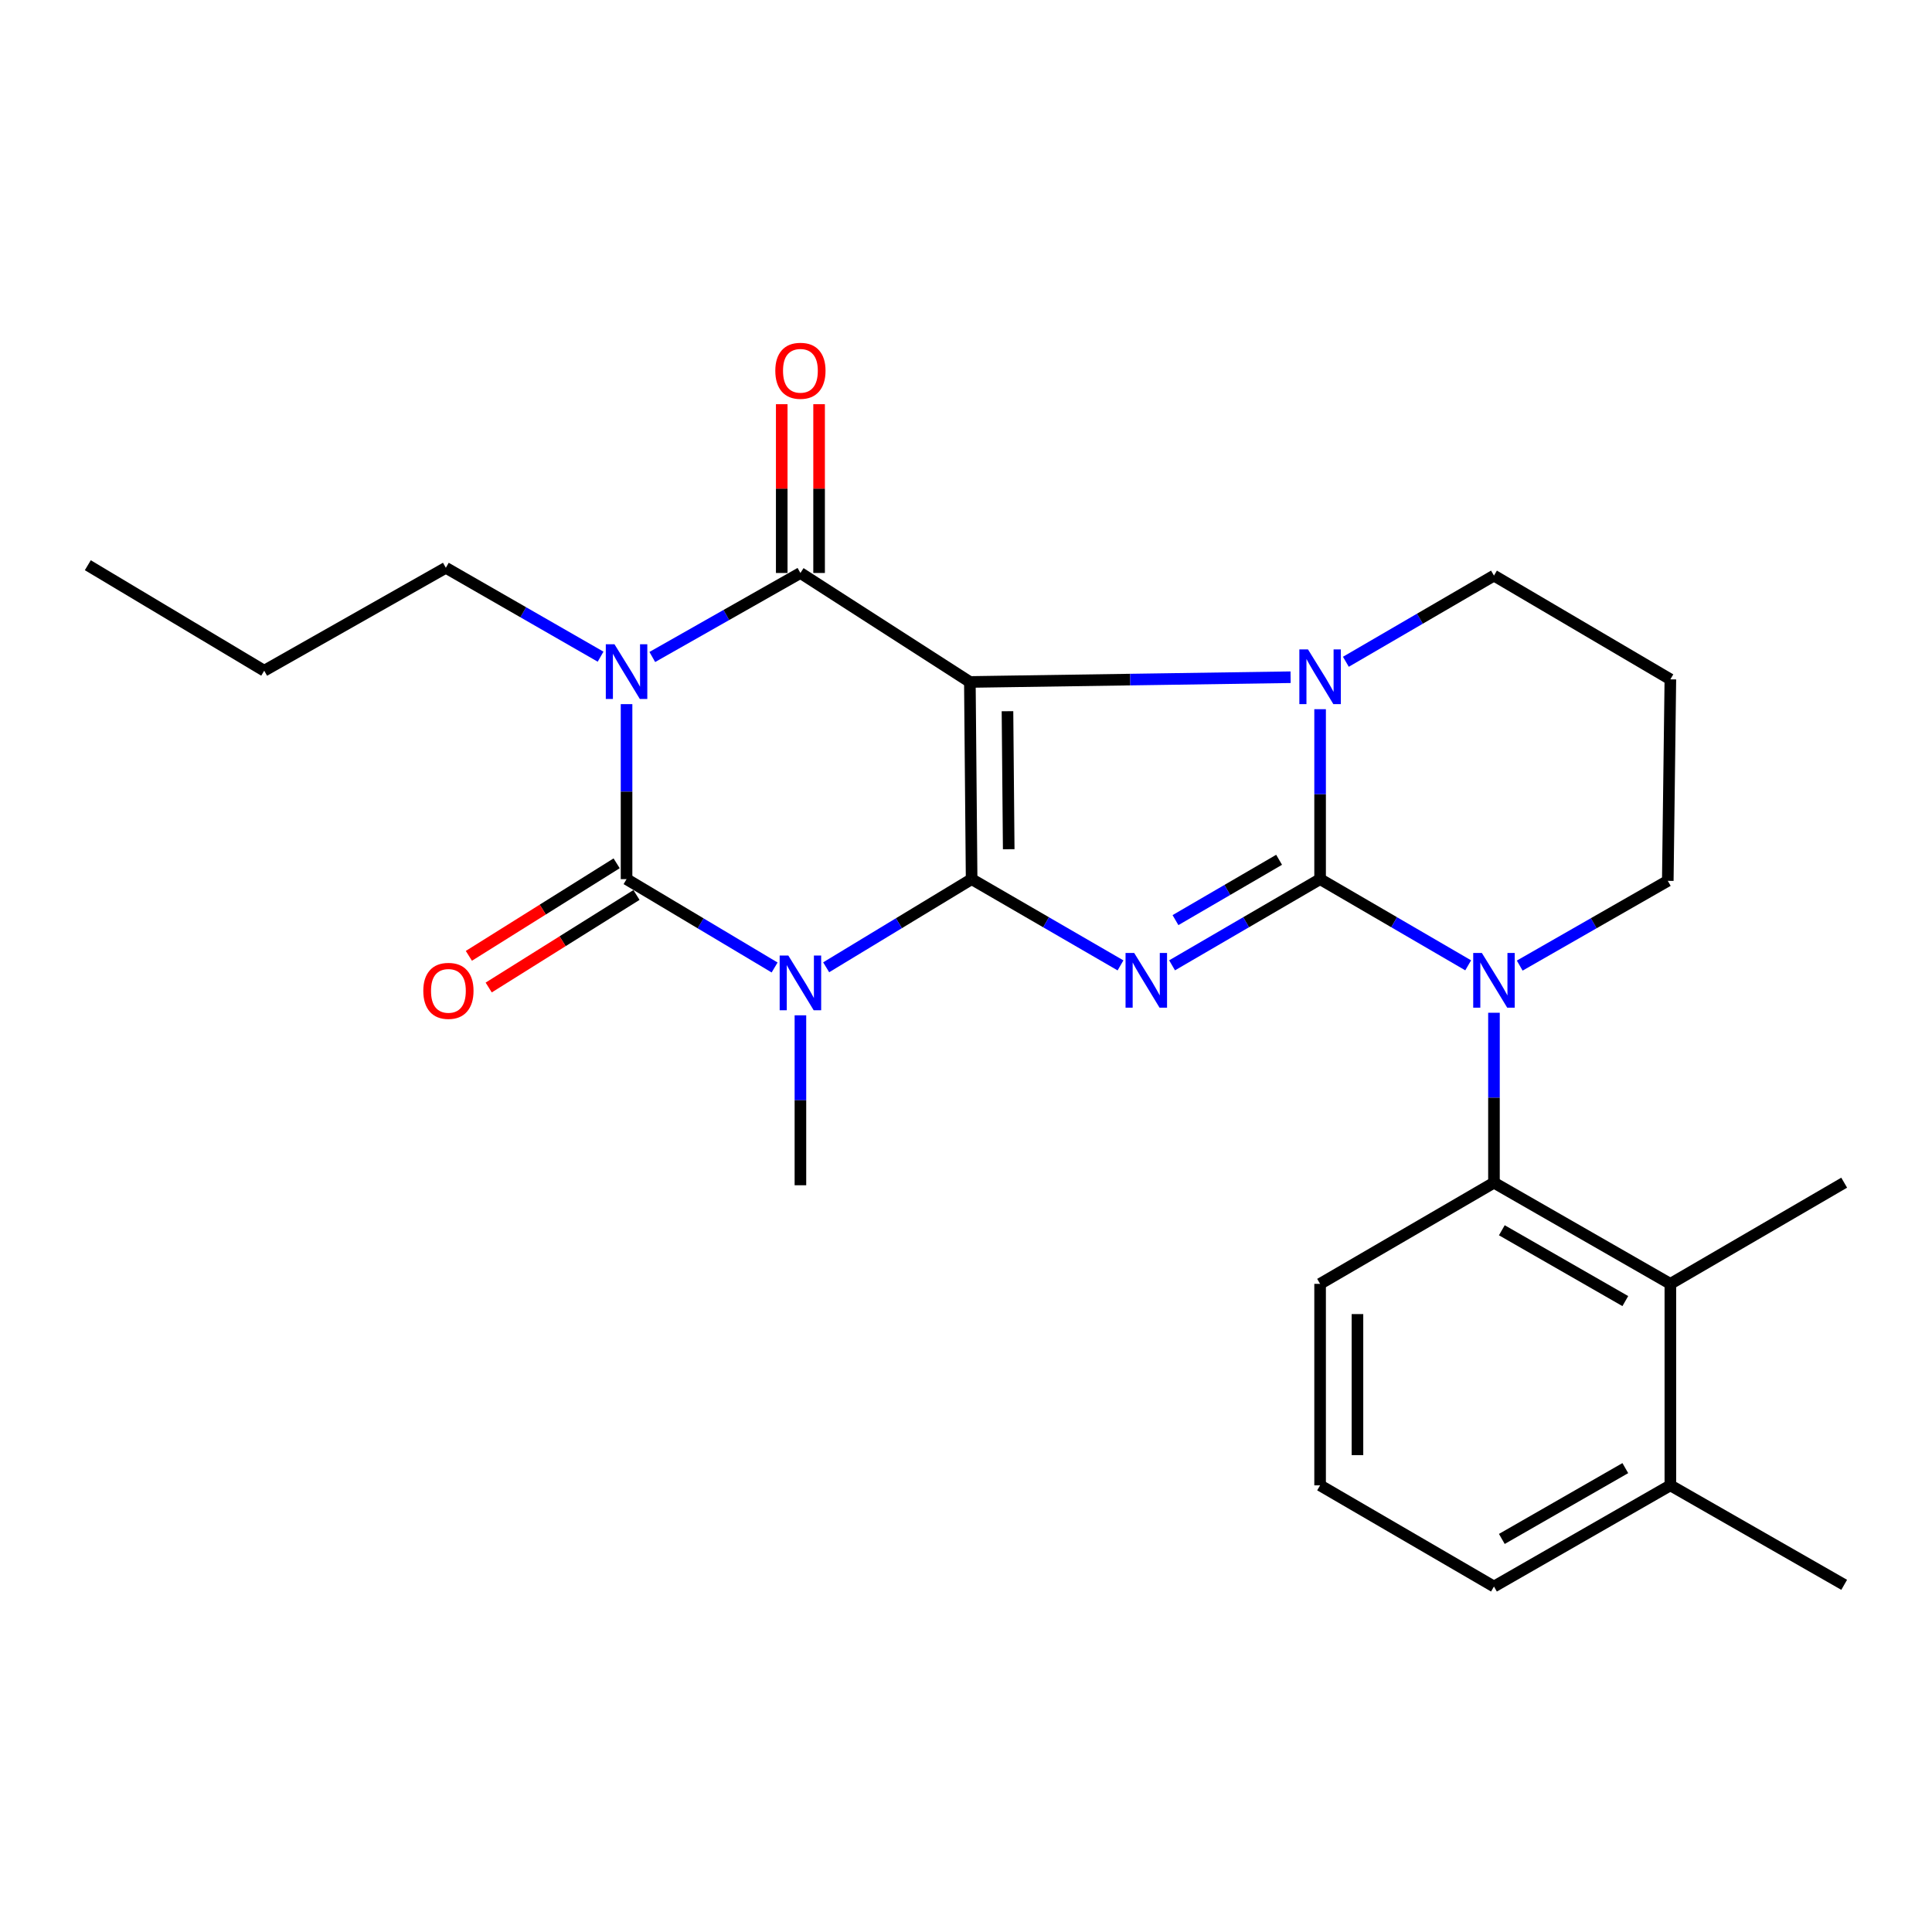 <?xml version='1.0' encoding='iso-8859-1'?>
<svg version='1.1' baseProfile='full'
              xmlns='http://www.w3.org/2000/svg'
                      xmlns:rdkit='http://www.rdkit.org/xml'
                      xmlns:xlink='http://www.w3.org/1999/xlink'
                  xml:space='preserve'
width='1000px' height='1000px' viewBox='0 0 1000 1000'>
<!-- END OF HEADER -->
<rect style='opacity:1.0;fill:#FFFFFF;stroke:none' width='1000' height='1000' x='0' y='0'> </rect>
<path class='bond-0' d='M 502.911,455.041 L 501.998,352.985' style='fill:none;fill-rule:evenodd;stroke:#000000;stroke-width:6px;stroke-linecap:butt;stroke-linejoin:miter;stroke-opacity:1' />
<path class='bond-0' d='M 522.11,439.559 L 521.471,368.12' style='fill:none;fill-rule:evenodd;stroke:#000000;stroke-width:6px;stroke-linecap:butt;stroke-linejoin:miter;stroke-opacity:1' />
<path class='bond-2' d='M 502.911,455.041 L 541.44,477.364' style='fill:none;fill-rule:evenodd;stroke:#000000;stroke-width:6px;stroke-linecap:butt;stroke-linejoin:miter;stroke-opacity:1' />
<path class='bond-2' d='M 541.44,477.364 L 579.97,499.686' style='fill:none;fill-rule:evenodd;stroke:#0000FF;stroke-width:6px;stroke-linecap:butt;stroke-linejoin:miter;stroke-opacity:1' />
<path class='bond-3' d='M 502.911,455.041 L 465.268,477.853' style='fill:none;fill-rule:evenodd;stroke:#000000;stroke-width:6px;stroke-linecap:butt;stroke-linejoin:miter;stroke-opacity:1' />
<path class='bond-3' d='M 465.268,477.853 L 427.625,500.665' style='fill:none;fill-rule:evenodd;stroke:#0000FF;stroke-width:6px;stroke-linecap:butt;stroke-linejoin:miter;stroke-opacity:1' />
<path class='bond-4' d='M 501.998,352.985 L 585.003,351.755' style='fill:none;fill-rule:evenodd;stroke:#000000;stroke-width:6px;stroke-linecap:butt;stroke-linejoin:miter;stroke-opacity:1' />
<path class='bond-4' d='M 585.003,351.755 L 668.009,350.526' style='fill:none;fill-rule:evenodd;stroke:#0000FF;stroke-width:6px;stroke-linecap:butt;stroke-linejoin:miter;stroke-opacity:1' />
<path class='bond-7' d='M 501.998,352.985 L 414.295,296.575' style='fill:none;fill-rule:evenodd;stroke:#000000;stroke-width:6px;stroke-linecap:butt;stroke-linejoin:miter;stroke-opacity:1' />
<path class='bond-1' d='M 683.281,455.041 L 644.973,477.347' style='fill:none;fill-rule:evenodd;stroke:#000000;stroke-width:6px;stroke-linecap:butt;stroke-linejoin:miter;stroke-opacity:1' />
<path class='bond-1' d='M 644.973,477.347 L 606.664,499.653' style='fill:none;fill-rule:evenodd;stroke:#0000FF;stroke-width:6px;stroke-linecap:butt;stroke-linejoin:miter;stroke-opacity:1' />
<path class='bond-1' d='M 662.059,445.022 L 635.243,460.637' style='fill:none;fill-rule:evenodd;stroke:#000000;stroke-width:6px;stroke-linecap:butt;stroke-linejoin:miter;stroke-opacity:1' />
<path class='bond-1' d='M 635.243,460.637 L 608.427,476.251' style='fill:none;fill-rule:evenodd;stroke:#0000FF;stroke-width:6px;stroke-linecap:butt;stroke-linejoin:miter;stroke-opacity:1' />
<path class='bond-8' d='M 683.281,455.041 L 721.606,477.348' style='fill:none;fill-rule:evenodd;stroke:#000000;stroke-width:6px;stroke-linecap:butt;stroke-linejoin:miter;stroke-opacity:1' />
<path class='bond-8' d='M 721.606,477.348 L 759.93,499.656' style='fill:none;fill-rule:evenodd;stroke:#0000FF;stroke-width:6px;stroke-linecap:butt;stroke-linejoin:miter;stroke-opacity:1' />
<path class='bond-27' d='M 683.281,455.041 L 683.281,411.059' style='fill:none;fill-rule:evenodd;stroke:#000000;stroke-width:6px;stroke-linecap:butt;stroke-linejoin:miter;stroke-opacity:1' />
<path class='bond-27' d='M 683.281,411.059 L 683.281,367.078' style='fill:none;fill-rule:evenodd;stroke:#0000FF;stroke-width:6px;stroke-linecap:butt;stroke-linejoin:miter;stroke-opacity:1' />
<path class='bond-6' d='M 400.935,500.771 L 362.619,477.906' style='fill:none;fill-rule:evenodd;stroke:#0000FF;stroke-width:6px;stroke-linecap:butt;stroke-linejoin:miter;stroke-opacity:1' />
<path class='bond-6' d='M 362.619,477.906 L 324.303,455.041' style='fill:none;fill-rule:evenodd;stroke:#000000;stroke-width:6px;stroke-linecap:butt;stroke-linejoin:miter;stroke-opacity:1' />
<path class='bond-16' d='M 414.295,525.522 L 414.295,569.504' style='fill:none;fill-rule:evenodd;stroke:#0000FF;stroke-width:6px;stroke-linecap:butt;stroke-linejoin:miter;stroke-opacity:1' />
<path class='bond-16' d='M 414.295,569.504 L 414.295,613.485' style='fill:none;fill-rule:evenodd;stroke:#000000;stroke-width:6px;stroke-linecap:butt;stroke-linejoin:miter;stroke-opacity:1' />
<path class='bond-14' d='M 696.624,342.534 L 734.949,320.232' style='fill:none;fill-rule:evenodd;stroke:#0000FF;stroke-width:6px;stroke-linecap:butt;stroke-linejoin:miter;stroke-opacity:1' />
<path class='bond-14' d='M 734.949,320.232 L 773.273,297.929' style='fill:none;fill-rule:evenodd;stroke:#000000;stroke-width:6px;stroke-linecap:butt;stroke-linejoin:miter;stroke-opacity:1' />
<path class='bond-5' d='M 324.303,364.459 L 324.303,409.75' style='fill:none;fill-rule:evenodd;stroke:#0000FF;stroke-width:6px;stroke-linecap:butt;stroke-linejoin:miter;stroke-opacity:1' />
<path class='bond-5' d='M 324.303,409.75 L 324.303,455.041' style='fill:none;fill-rule:evenodd;stroke:#000000;stroke-width:6px;stroke-linecap:butt;stroke-linejoin:miter;stroke-opacity:1' />
<path class='bond-15' d='M 310.866,339.896 L 270.816,316.893' style='fill:none;fill-rule:evenodd;stroke:#0000FF;stroke-width:6px;stroke-linecap:butt;stroke-linejoin:miter;stroke-opacity:1' />
<path class='bond-15' d='M 270.816,316.893 L 230.766,293.889' style='fill:none;fill-rule:evenodd;stroke:#000000;stroke-width:6px;stroke-linecap:butt;stroke-linejoin:miter;stroke-opacity:1' />
<path class='bond-26' d='M 337.629,340.056 L 375.962,318.315' style='fill:none;fill-rule:evenodd;stroke:#0000FF;stroke-width:6px;stroke-linecap:butt;stroke-linejoin:miter;stroke-opacity:1' />
<path class='bond-26' d='M 375.962,318.315 L 414.295,296.575' style='fill:none;fill-rule:evenodd;stroke:#000000;stroke-width:6px;stroke-linecap:butt;stroke-linejoin:miter;stroke-opacity:1' />
<path class='bond-11' d='M 319.171,446.847 L 280.929,470.795' style='fill:none;fill-rule:evenodd;stroke:#000000;stroke-width:6px;stroke-linecap:butt;stroke-linejoin:miter;stroke-opacity:1' />
<path class='bond-11' d='M 280.929,470.795 L 242.687,494.744' style='fill:none;fill-rule:evenodd;stroke:#FF0000;stroke-width:6px;stroke-linecap:butt;stroke-linejoin:miter;stroke-opacity:1' />
<path class='bond-11' d='M 329.435,463.235 L 291.192,487.184' style='fill:none;fill-rule:evenodd;stroke:#000000;stroke-width:6px;stroke-linecap:butt;stroke-linejoin:miter;stroke-opacity:1' />
<path class='bond-11' d='M 291.192,487.184 L 252.95,511.133' style='fill:none;fill-rule:evenodd;stroke:#FF0000;stroke-width:6px;stroke-linecap:butt;stroke-linejoin:miter;stroke-opacity:1' />
<path class='bond-12' d='M 423.963,296.575 L 423.963,252.894' style='fill:none;fill-rule:evenodd;stroke:#000000;stroke-width:6px;stroke-linecap:butt;stroke-linejoin:miter;stroke-opacity:1' />
<path class='bond-12' d='M 423.963,252.894 L 423.963,209.212' style='fill:none;fill-rule:evenodd;stroke:#FF0000;stroke-width:6px;stroke-linecap:butt;stroke-linejoin:miter;stroke-opacity:1' />
<path class='bond-12' d='M 404.626,296.575 L 404.626,252.894' style='fill:none;fill-rule:evenodd;stroke:#000000;stroke-width:6px;stroke-linecap:butt;stroke-linejoin:miter;stroke-opacity:1' />
<path class='bond-12' d='M 404.626,252.894 L 404.626,209.212' style='fill:none;fill-rule:evenodd;stroke:#FF0000;stroke-width:6px;stroke-linecap:butt;stroke-linejoin:miter;stroke-opacity:1' />
<path class='bond-9' d='M 773.273,524.2 L 773.273,568.177' style='fill:none;fill-rule:evenodd;stroke:#0000FF;stroke-width:6px;stroke-linecap:butt;stroke-linejoin:miter;stroke-opacity:1' />
<path class='bond-9' d='M 773.273,568.177 L 773.273,612.153' style='fill:none;fill-rule:evenodd;stroke:#000000;stroke-width:6px;stroke-linecap:butt;stroke-linejoin:miter;stroke-opacity:1' />
<path class='bond-17' d='M 786.605,499.791 L 824.924,477.856' style='fill:none;fill-rule:evenodd;stroke:#0000FF;stroke-width:6px;stroke-linecap:butt;stroke-linejoin:miter;stroke-opacity:1' />
<path class='bond-17' d='M 824.924,477.856 L 863.243,455.922' style='fill:none;fill-rule:evenodd;stroke:#000000;stroke-width:6px;stroke-linecap:butt;stroke-linejoin:miter;stroke-opacity:1' />
<path class='bond-10' d='M 773.273,612.153 L 864.575,664.524' style='fill:none;fill-rule:evenodd;stroke:#000000;stroke-width:6px;stroke-linecap:butt;stroke-linejoin:miter;stroke-opacity:1' />
<path class='bond-10' d='M 777.347,636.782 L 841.259,673.441' style='fill:none;fill-rule:evenodd;stroke:#000000;stroke-width:6px;stroke-linecap:butt;stroke-linejoin:miter;stroke-opacity:1' />
<path class='bond-19' d='M 773.273,612.153 L 683.281,664.524' style='fill:none;fill-rule:evenodd;stroke:#000000;stroke-width:6px;stroke-linecap:butt;stroke-linejoin:miter;stroke-opacity:1' />
<path class='bond-13' d='M 864.575,664.524 L 864.575,768.814' style='fill:none;fill-rule:evenodd;stroke:#000000;stroke-width:6px;stroke-linecap:butt;stroke-linejoin:miter;stroke-opacity:1' />
<path class='bond-20' d='M 864.575,664.524 L 954.545,612.153' style='fill:none;fill-rule:evenodd;stroke:#000000;stroke-width:6px;stroke-linecap:butt;stroke-linejoin:miter;stroke-opacity:1' />
<path class='bond-23' d='M 864.575,768.814 L 954.545,820.304' style='fill:none;fill-rule:evenodd;stroke:#000000;stroke-width:6px;stroke-linecap:butt;stroke-linejoin:miter;stroke-opacity:1' />
<path class='bond-29' d='M 864.575,768.814 L 773.273,821.184' style='fill:none;fill-rule:evenodd;stroke:#000000;stroke-width:6px;stroke-linecap:butt;stroke-linejoin:miter;stroke-opacity:1' />
<path class='bond-29' d='M 841.259,759.896 L 777.347,796.555' style='fill:none;fill-rule:evenodd;stroke:#000000;stroke-width:6px;stroke-linecap:butt;stroke-linejoin:miter;stroke-opacity:1' />
<path class='bond-18' d='M 773.273,297.929 L 864.575,351.631' style='fill:none;fill-rule:evenodd;stroke:#000000;stroke-width:6px;stroke-linecap:butt;stroke-linejoin:miter;stroke-opacity:1' />
<path class='bond-24' d='M 230.766,293.889 L 136.757,347.163' style='fill:none;fill-rule:evenodd;stroke:#000000;stroke-width:6px;stroke-linecap:butt;stroke-linejoin:miter;stroke-opacity:1' />
<path class='bond-28' d='M 863.243,455.922 L 864.575,351.631' style='fill:none;fill-rule:evenodd;stroke:#000000;stroke-width:6px;stroke-linecap:butt;stroke-linejoin:miter;stroke-opacity:1' />
<path class='bond-21' d='M 683.281,664.524 L 683.281,768.814' style='fill:none;fill-rule:evenodd;stroke:#000000;stroke-width:6px;stroke-linecap:butt;stroke-linejoin:miter;stroke-opacity:1' />
<path class='bond-21' d='M 702.618,680.167 L 702.618,753.17' style='fill:none;fill-rule:evenodd;stroke:#000000;stroke-width:6px;stroke-linecap:butt;stroke-linejoin:miter;stroke-opacity:1' />
<path class='bond-22' d='M 683.281,768.814 L 773.273,821.184' style='fill:none;fill-rule:evenodd;stroke:#000000;stroke-width:6px;stroke-linecap:butt;stroke-linejoin:miter;stroke-opacity:1' />
<path class='bond-25' d='M 136.757,347.163 L 45.455,292.557' style='fill:none;fill-rule:evenodd;stroke:#000000;stroke-width:6px;stroke-linecap:butt;stroke-linejoin:miter;stroke-opacity:1' />
<path  class='atom-3' d='M 587.062 493.262
L 596.342 508.262
Q 597.262 509.742, 598.742 512.422
Q 600.222 515.102, 600.302 515.262
L 600.302 493.262
L 604.062 493.262
L 604.062 521.582
L 600.182 521.582
L 590.222 505.182
Q 589.062 503.262, 587.822 501.062
Q 586.622 498.862, 586.262 498.182
L 586.262 521.582
L 582.582 521.582
L 582.582 493.262
L 587.062 493.262
' fill='#0000FF'/>
<path  class='atom-4' d='M 408.035 494.584
L 417.315 509.584
Q 418.235 511.064, 419.715 513.744
Q 421.195 516.424, 421.275 516.584
L 421.275 494.584
L 425.035 494.584
L 425.035 522.904
L 421.155 522.904
L 411.195 506.504
Q 410.035 504.584, 408.795 502.384
Q 407.595 500.184, 407.235 499.504
L 407.235 522.904
L 403.555 522.904
L 403.555 494.584
L 408.035 494.584
' fill='#0000FF'/>
<path  class='atom-5' d='M 677.021 336.139
L 686.301 351.139
Q 687.221 352.619, 688.701 355.299
Q 690.181 357.979, 690.261 358.139
L 690.261 336.139
L 694.021 336.139
L 694.021 364.459
L 690.141 364.459
L 680.181 348.059
Q 679.021 346.139, 677.781 343.939
Q 676.581 341.739, 676.221 341.059
L 676.221 364.459
L 672.541 364.459
L 672.541 336.139
L 677.021 336.139
' fill='#0000FF'/>
<path  class='atom-6' d='M 318.043 333.454
L 327.323 348.454
Q 328.243 349.934, 329.723 352.614
Q 331.203 355.294, 331.283 355.454
L 331.283 333.454
L 335.043 333.454
L 335.043 361.774
L 331.163 361.774
L 321.203 345.374
Q 320.043 343.454, 318.803 341.254
Q 317.603 339.054, 317.243 338.374
L 317.243 361.774
L 313.563 361.774
L 313.563 333.454
L 318.043 333.454
' fill='#0000FF'/>
<path  class='atom-9' d='M 767.013 493.262
L 776.293 508.262
Q 777.213 509.742, 778.693 512.422
Q 780.173 515.102, 780.253 515.262
L 780.253 493.262
L 784.013 493.262
L 784.013 521.582
L 780.133 521.582
L 770.173 505.182
Q 769.013 503.262, 767.773 501.062
Q 766.573 498.862, 766.213 498.182
L 766.213 521.582
L 762.533 521.582
L 762.533 493.262
L 767.013 493.262
' fill='#0000FF'/>
<path  class='atom-12' d='M 219.098 512.863
Q 219.098 506.063, 222.458 502.263
Q 225.818 498.463, 232.098 498.463
Q 238.378 498.463, 241.738 502.263
Q 245.098 506.063, 245.098 512.863
Q 245.098 519.743, 241.698 523.663
Q 238.298 527.543, 232.098 527.543
Q 225.858 527.543, 222.458 523.663
Q 219.098 519.783, 219.098 512.863
M 232.098 524.343
Q 236.418 524.343, 238.738 521.463
Q 241.098 518.543, 241.098 512.863
Q 241.098 507.303, 238.738 504.503
Q 236.418 501.663, 232.098 501.663
Q 227.778 501.663, 225.418 504.463
Q 223.098 507.263, 223.098 512.863
Q 223.098 518.583, 225.418 521.463
Q 227.778 524.343, 232.098 524.343
' fill='#FF0000'/>
<path  class='atom-13' d='M 401.295 191.914
Q 401.295 185.114, 404.655 181.314
Q 408.015 177.514, 414.295 177.514
Q 420.575 177.514, 423.935 181.314
Q 427.295 185.114, 427.295 191.914
Q 427.295 198.794, 423.895 202.714
Q 420.495 206.594, 414.295 206.594
Q 408.055 206.594, 404.655 202.714
Q 401.295 198.834, 401.295 191.914
M 414.295 203.394
Q 418.615 203.394, 420.935 200.514
Q 423.295 197.594, 423.295 191.914
Q 423.295 186.354, 420.935 183.554
Q 418.615 180.714, 414.295 180.714
Q 409.975 180.714, 407.615 183.514
Q 405.295 186.314, 405.295 191.914
Q 405.295 197.634, 407.615 200.514
Q 409.975 203.394, 414.295 203.394
' fill='#FF0000'/>
</svg>
